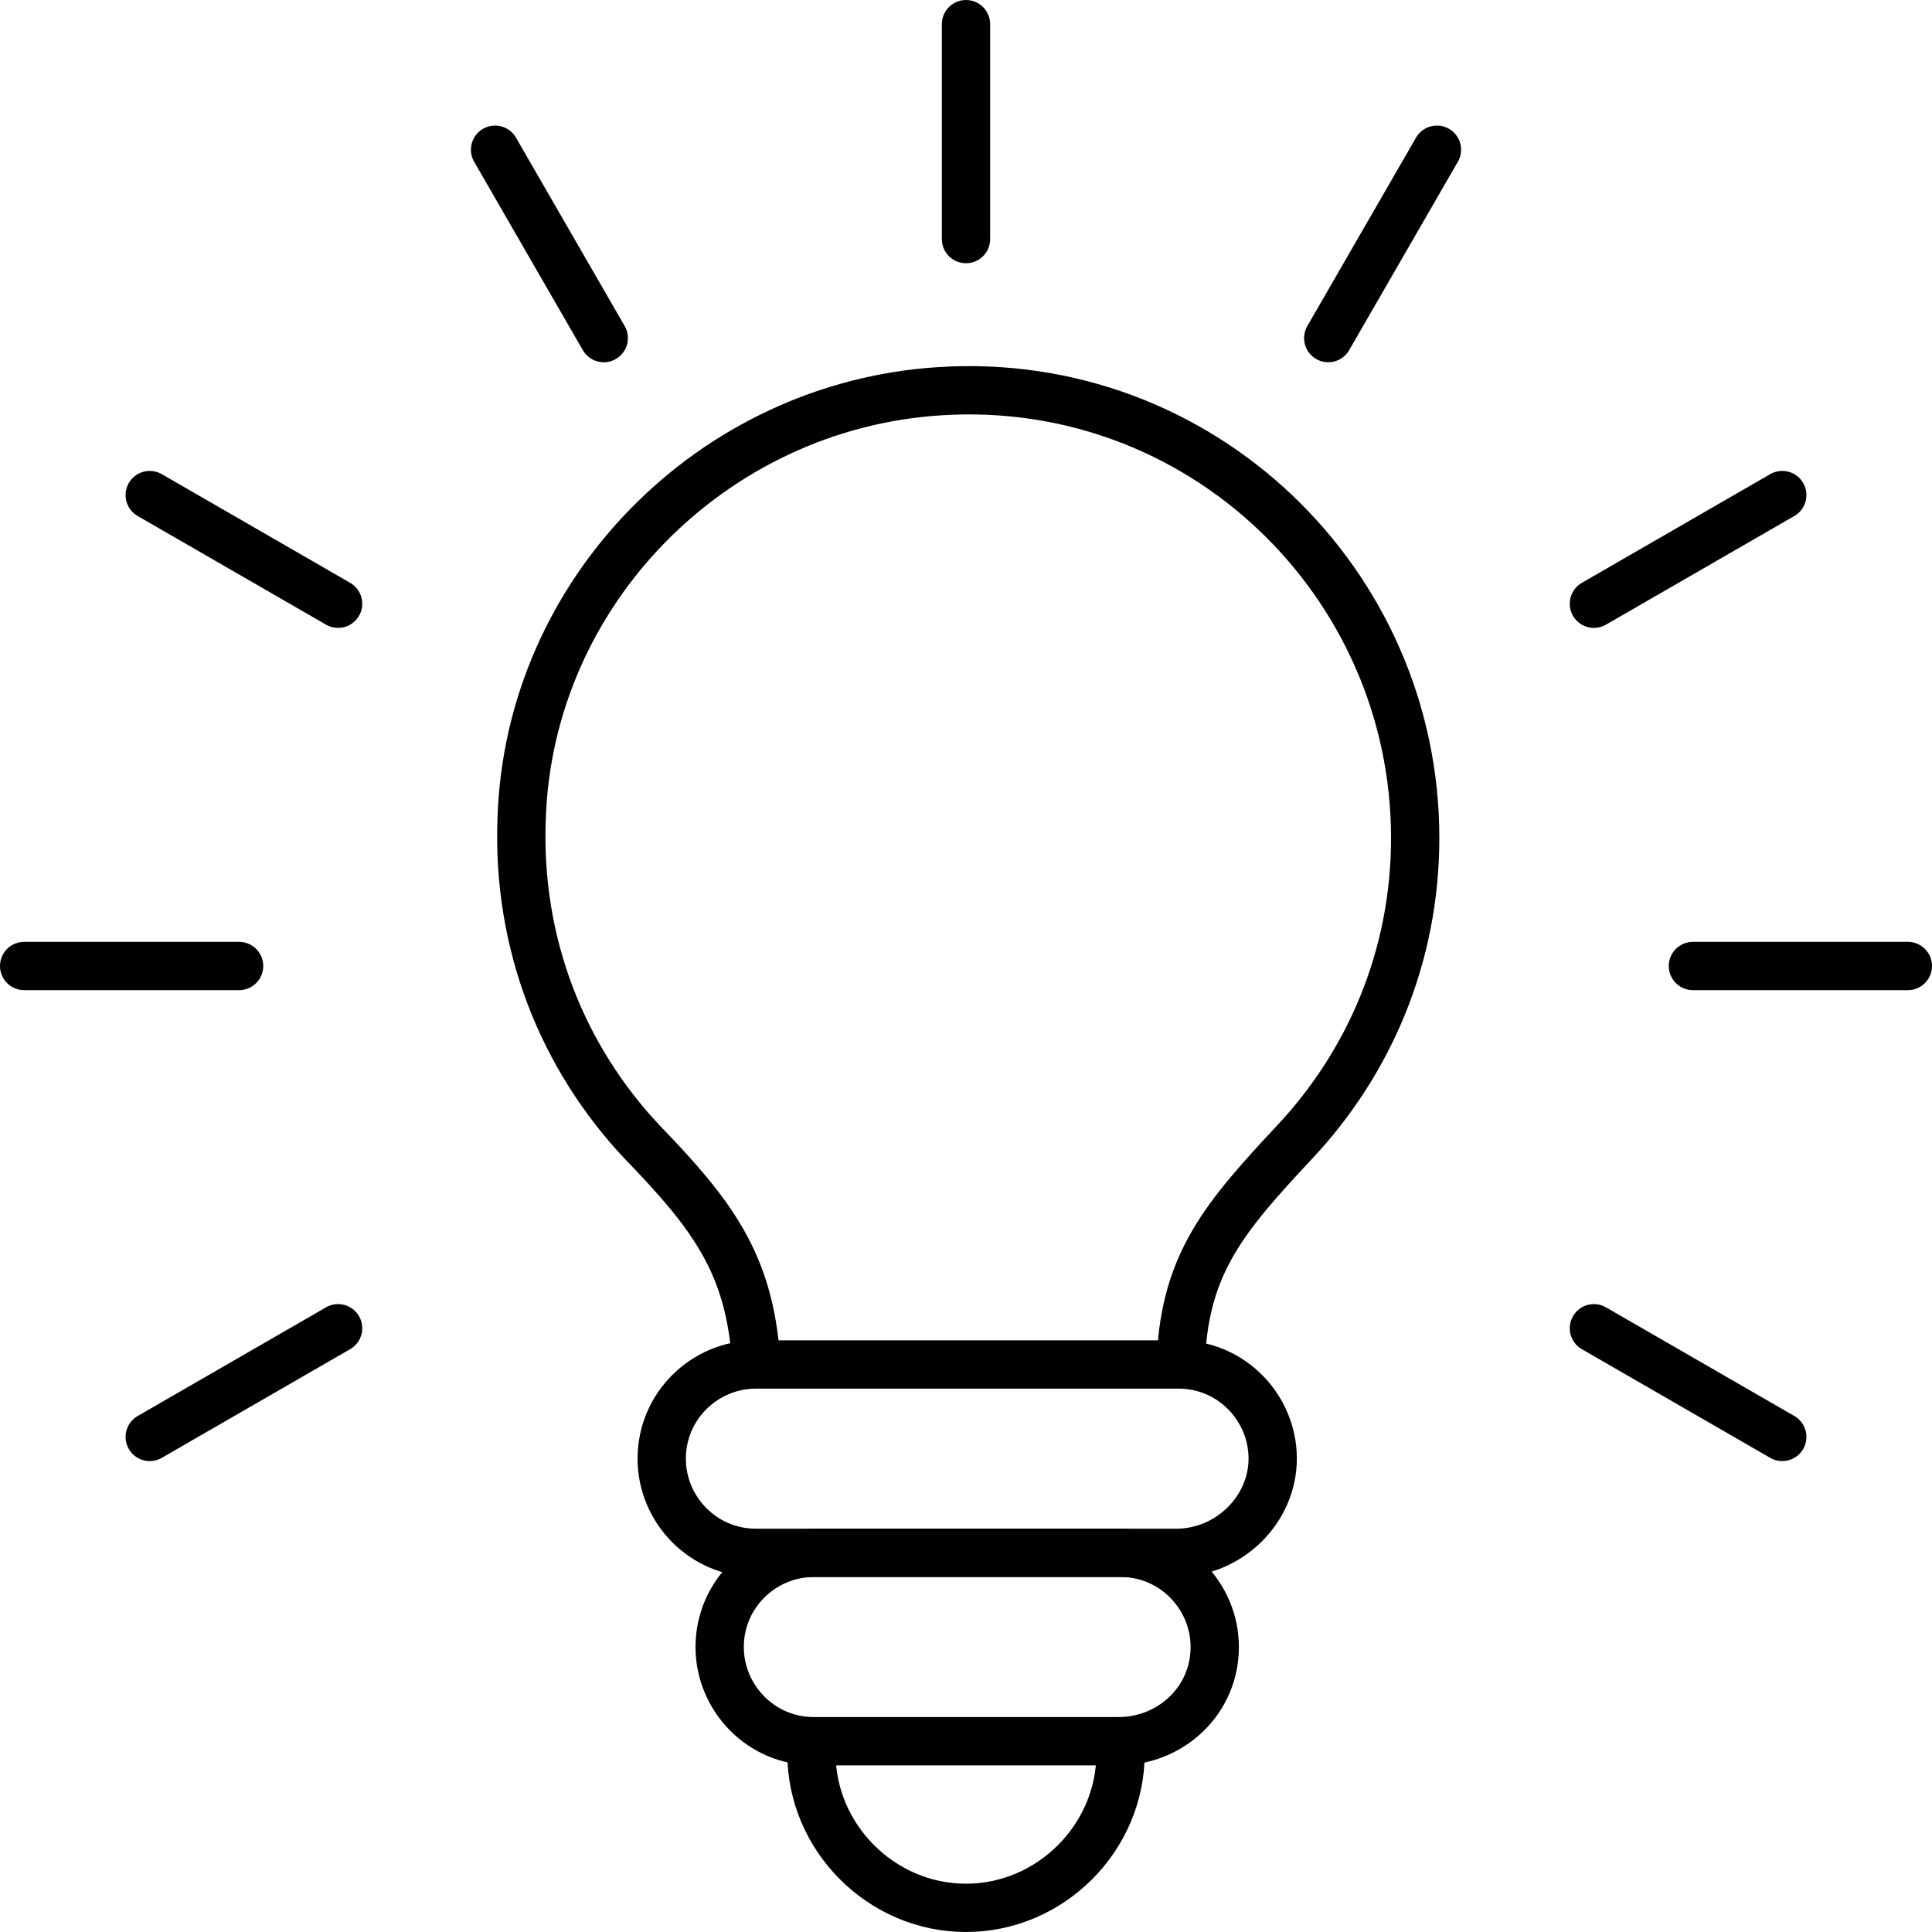 <?xml version="1.0" encoding="utf-8"?>
<!-- Generator: Adobe Illustrator 26.5.0, SVG Export Plug-In . SVG Version: 6.00 Build 0)  -->
<svg version="1.1" id="Ebene_1" xmlns="http://www.w3.org/2000/svg" xmlns:xlink="http://www.w3.org/1999/xlink" x="0px" y="0px"
	 viewBox="0 0 80 80" style="enable-background:new 0 0 80 80;" xml:space="preserve">
<style type="text/css">
	.st0{fill:none;stroke:#000000;stroke-width:2;stroke-linecap:round;stroke-linejoin:round;stroke-miterlimit:10;}
</style>
<g>
	<path class="st0" d="M48.9,56.2c0.2-3.9,1.8-5.8,4.7-8.9c3.1-3.3,5-7.7,5-12.6c0-10.6-8.9-19.2-19.7-18.5
		c-9.4,0.6-17,8.3-17.3,17.7c-0.2,5.2,1.7,9.9,5,13.4c2.9,3,4.4,5,4.7,8.9"/>
	<path class="st0" d="M48.7,64.3H31.3c-2.2,0-3.9-1.8-3.9-3.9l0,0c0-2.2,1.8-3.9,3.9-3.9h17.5c2.2,0,3.9,1.8,3.9,3.9l0,0
		C52.7,62.5,50.9,64.3,48.7,64.3z"/>
	<path class="st0" d="M46.3,72.1H33.7c-2.2,0-3.9-1.8-3.9-3.9l0,0c0-2.2,1.8-3.9,3.9-3.9h12.7c2.2,0,3.9,1.8,3.9,3.9l0,0
		C50.3,70.4,48.5,72.1,46.3,72.1z"/>
	<path class="st0" d="M46.4,72.3v0.3c0,3.5-2.9,6.4-6.4,6.4l0,0c-3.5,0-6.4-2.9-6.4-6.4v-0.3"/>
	<line class="st0" x1="40" y1="1" x2="40" y2="9.9"/>
	<line class="st0" x1="20.5" y1="6.2" x2="25" y2="14"/>
	<line class="st0" x1="6.2" y1="20.5" x2="14" y2="25"/>
	<line class="st0" x1="1" y1="40" x2="9.9" y2="40"/>
	<line class="st0" x1="6.2" y1="59.5" x2="14" y2="55"/>
	<line class="st0" x1="73.8" y1="59.5" x2="66" y2="55"/>
	<line class="st0" x1="79" y1="40" x2="70.1" y2="40"/>
	<line class="st0" x1="73.8" y1="20.5" x2="66" y2="25"/>
	<line class="st0" x1="59.5" y1="6.2" x2="55" y2="14"/>
</g>
</svg>
